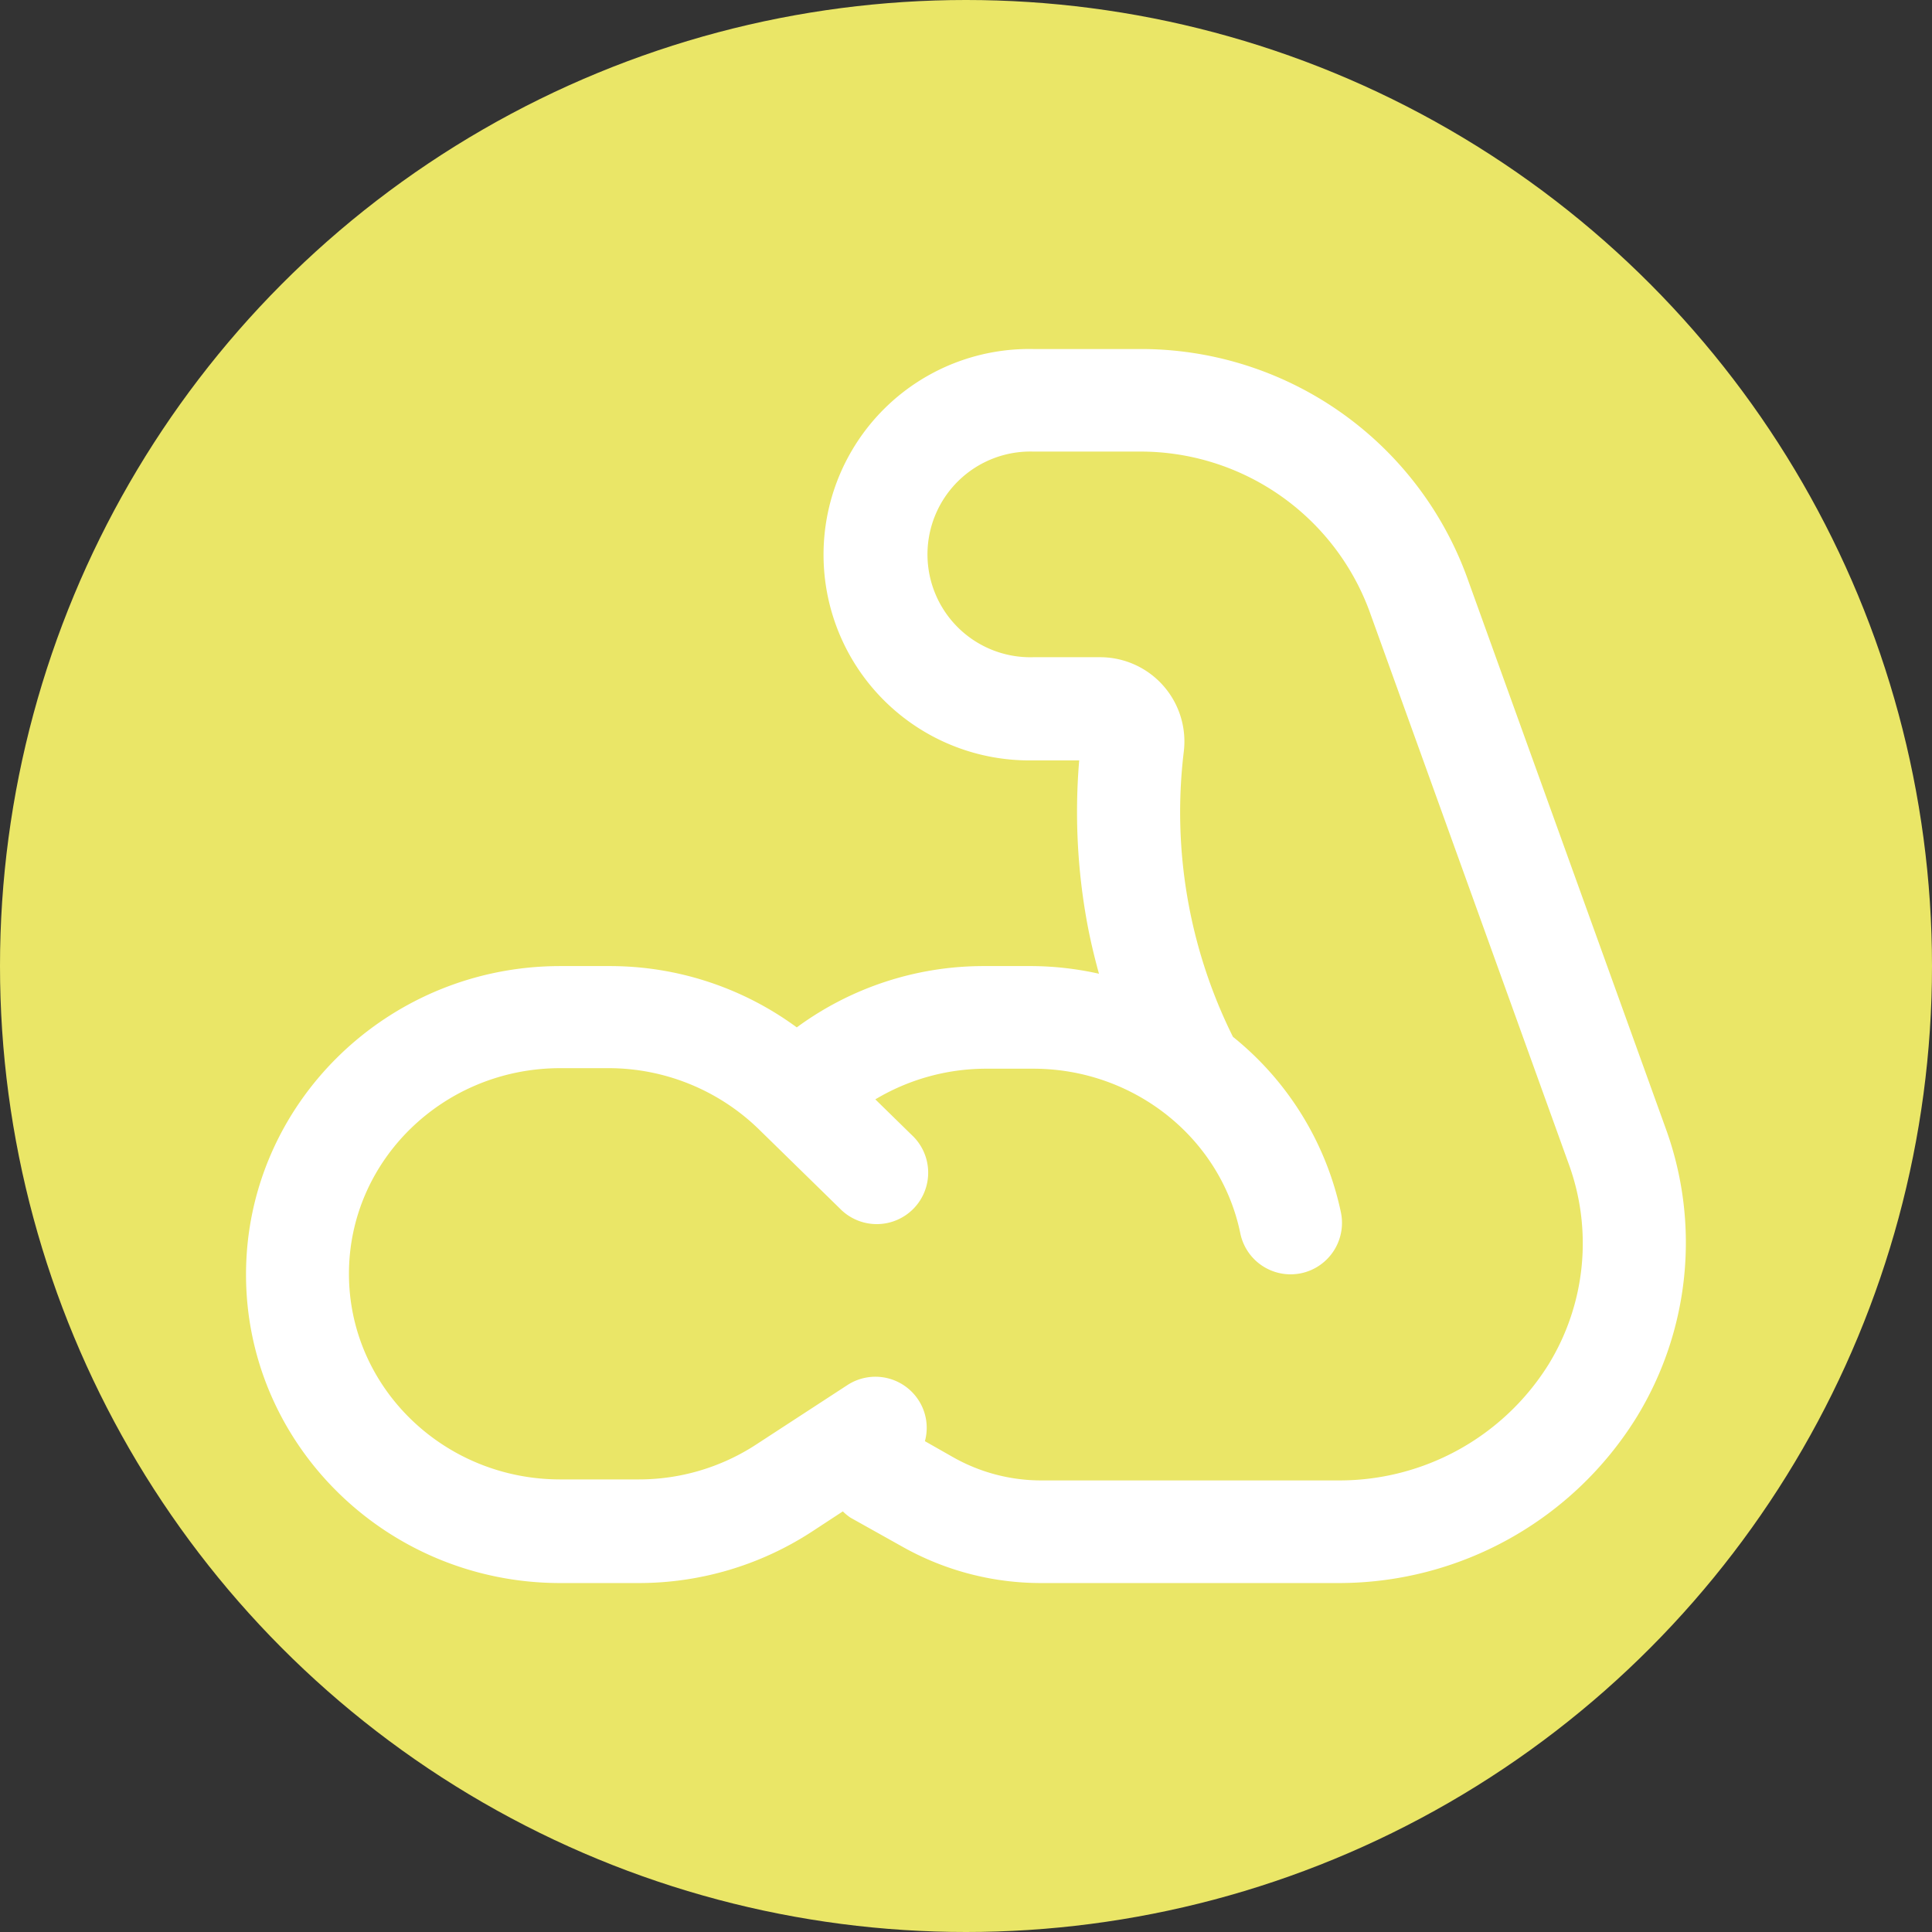 <svg xmlns="http://www.w3.org/2000/svg" id="Capa_1" data-name="Capa 1" viewBox="0 0 252.08 252.08"><rect x="0" y="0" width="252.08" height="252.08" fill="#333333" stroke="none"/><defs><style>.cls-1{fill:#eae667;}.cls-2{fill:#fff;}</style></defs><circle class="cls-1" cx="126.04" cy="126.04" r="126.04"></circle><path class="cls-2" d="M219.31,149.23l-26-72.12A45.29,45.29,0,0,0,150.62,47.5H136.77a26.84,26.84,0,1,0,0,53.67h6a80.28,80.28,0,0,0,1.06,21.34c.41,2.19.93,4.36,1.52,6.5a41.14,41.14,0,0,0-8.63-1H130.4a41.13,41.13,0,0,0-24.48,8,41.16,41.16,0,0,0-24.49-8H75.06c-22.6,0-41,18.05-41,40.25s18.38,40.25,41,40.25H85.25a41.35,41.35,0,0,0,22.68-6.73l4-2.62a6.82,6.82,0,0,0,1,.82l6.9,3.86a36.84,36.84,0,0,0,18,4.67h38.87A45.7,45.7,0,0,0,215.42,187,43.57,43.57,0,0,0,219.31,149.23ZM204,180a32.16,32.16,0,0,1-27.34,15.12H137.77a23.34,23.34,0,0,1-11.4-3L122.64,190a6.62,6.62,0,0,0-.82-5.33,6.7,6.7,0,0,0-9.28-2l-11.94,7.78a28,28,0,0,1-15.35,4.54H75.06c-15.2,0-27.57-12-27.57-26.83s12.37-26.83,27.57-26.83h6.37A28.13,28.13,0,0,1,101,149.33l10.53,10.3a6.71,6.71,0,1,0,9.38-9.59l-4.74-4.64a28.22,28.22,0,0,1,14.25-4h6.37c13.08,0,24.44,9,27,21.48a6.7,6.7,0,0,0,6.56,5.35,7.16,7.16,0,0,0,1.37-.14,6.72,6.72,0,0,0,5.2-7.93,40,40,0,0,0-14.09-22.92A65.77,65.77,0,0,1,156.42,100a11,11,0,0,0-11-12.29h-8.66a13.42,13.42,0,1,1,0-26.83h13.85a31.84,31.84,0,0,1,30,20.74l26,72.12A30.19,30.19,0,0,1,204,180Z" transform="translate(-1.96 -1.96)"></path></svg>